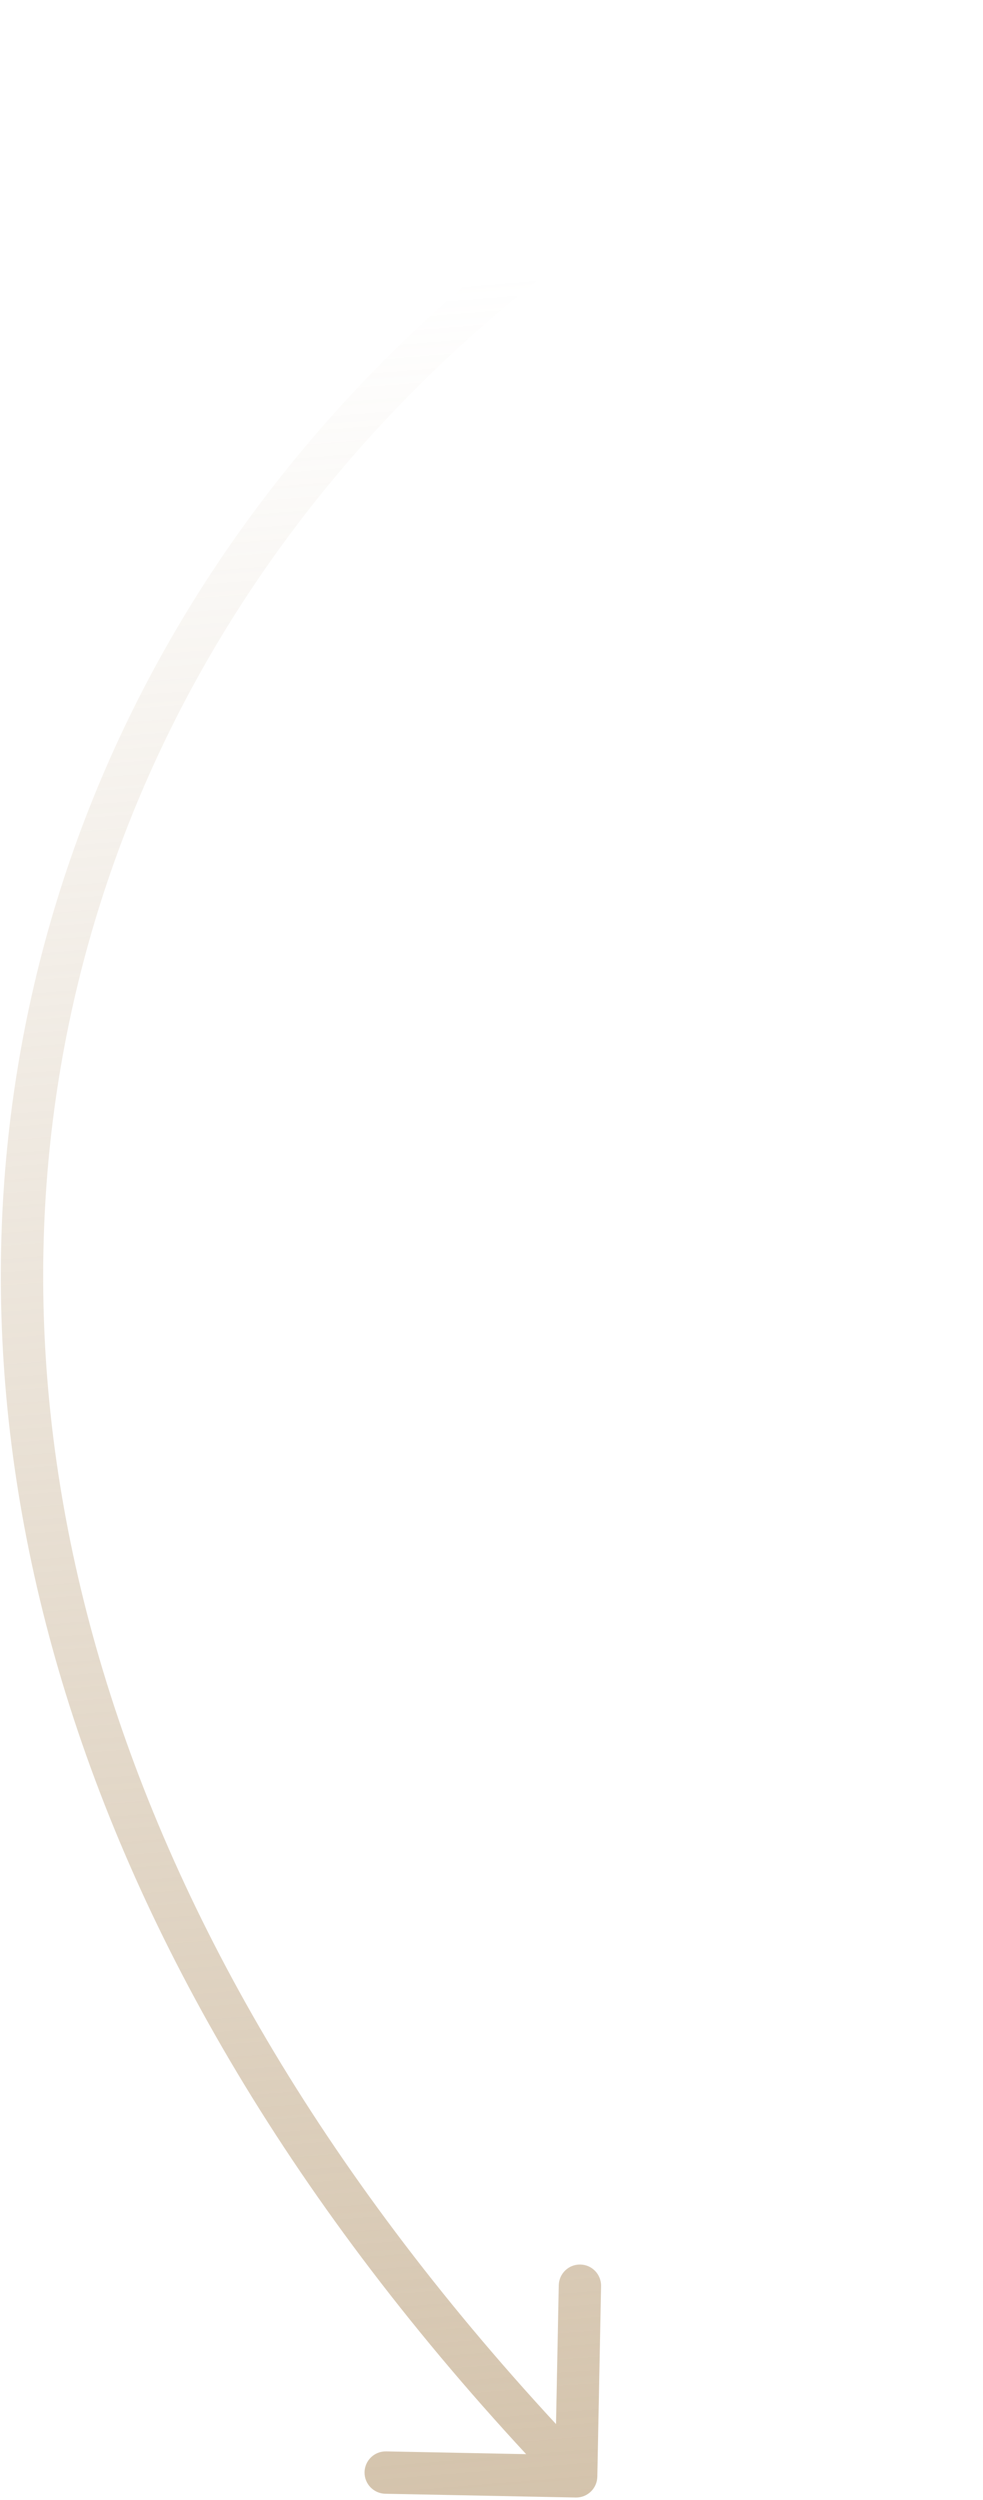 <?xml version="1.0" encoding="UTF-8"?> <svg xmlns="http://www.w3.org/2000/svg" width="209" height="531" viewBox="0 0 209 531" fill="none"> <path d="M126.999 526.089C126.95 528.573 124.896 530.548 122.411 530.499L81.919 529.699C79.434 529.65 77.459 527.596 77.508 525.111C77.557 522.627 79.612 520.652 82.096 520.701L118.089 521.412L118.8 485.419C118.849 482.934 120.903 480.959 123.388 481.008C125.873 481.058 127.847 483.112 127.798 485.596L126.999 526.089ZM208.215 8.975C111.767 41.594 39.182 115.94 16.578 208.899C-5.995 301.732 21.084 414.005 125.744 522.881L119.255 529.118C12.916 418.494 -15.61 303.18 7.833 206.772C31.245 110.49 106.297 33.943 205.332 0.449L208.215 8.975Z" fill="url(#paint0_linear)"></path> <defs> <linearGradient id="paint0_linear" x1="251.137" y1="760.395" x2="193.557" y2="51.823" gradientUnits="userSpaceOnUse"> <stop stop-color="#BEA582"></stop> <stop offset="1" stop-color="#BEA582" stop-opacity="0"></stop> </linearGradient> </defs> </svg> 